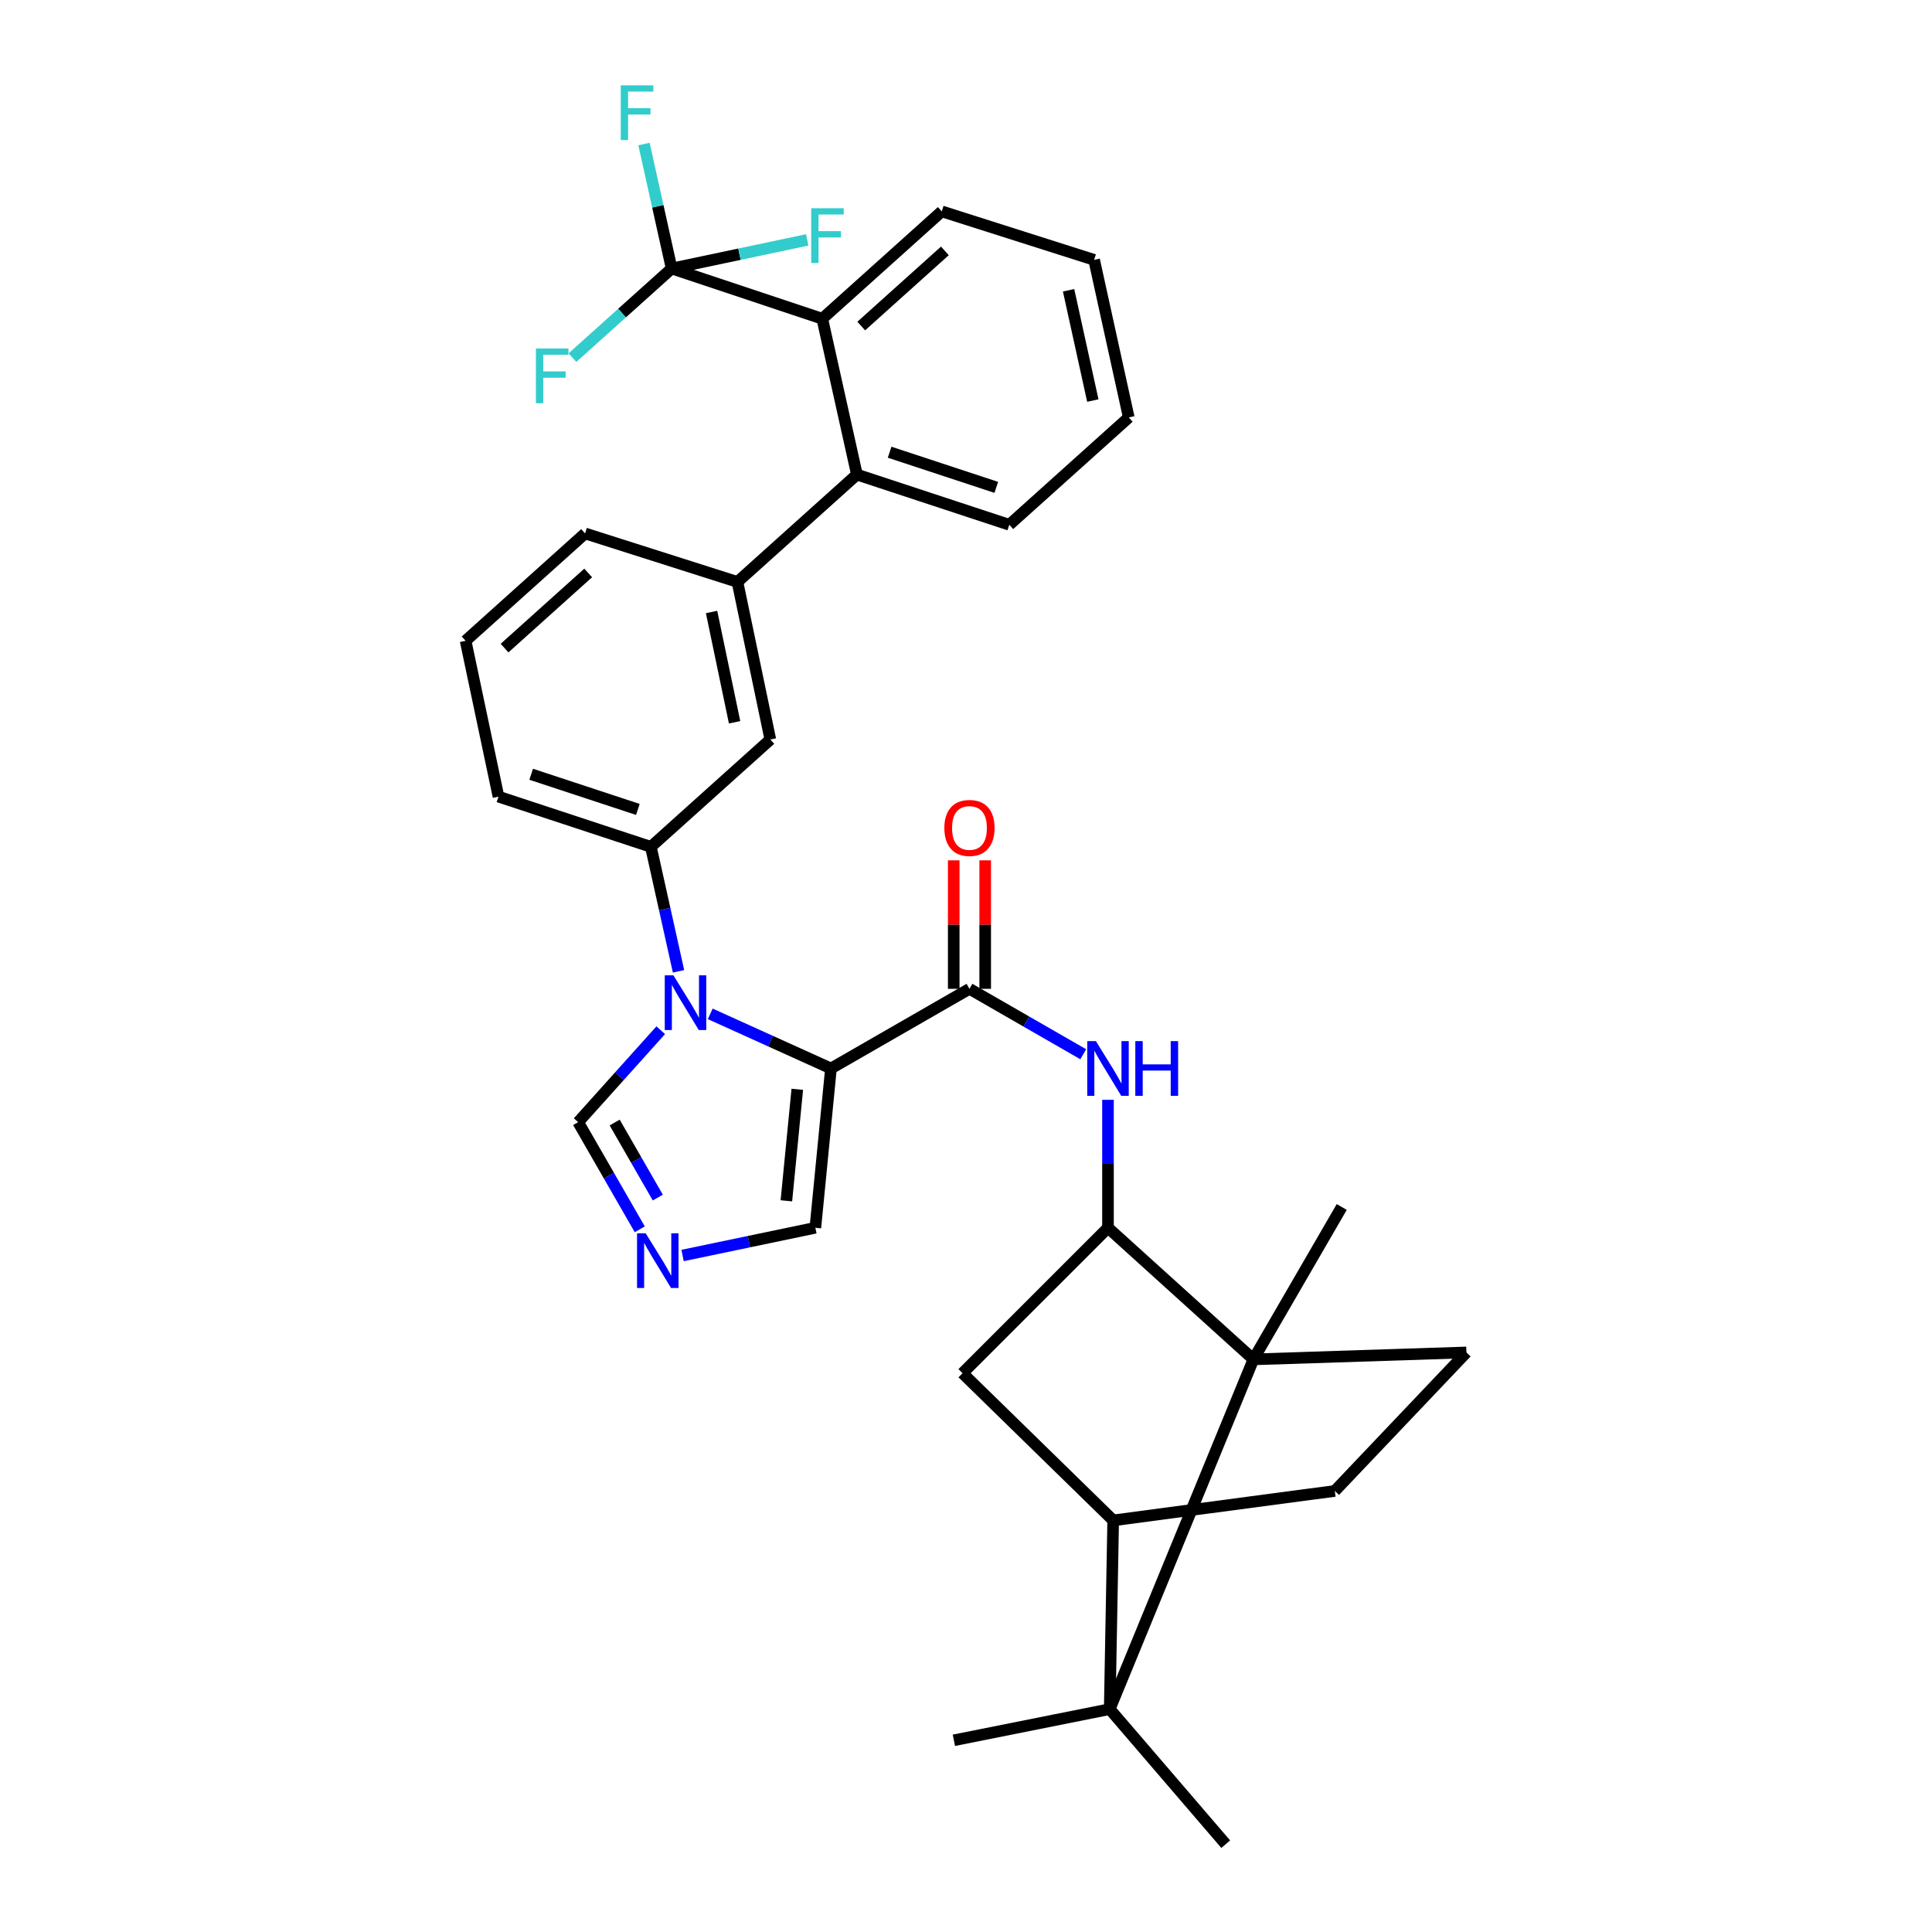 <?xml version='1.0' encoding='iso-8859-1'?>
<svg version='1.1' baseProfile='full'
              xmlns='http://www.w3.org/2000/svg'
                      xmlns:rdkit='http://www.rdkit.org/xml'
                      xmlns:xlink='http://www.w3.org/1999/xlink'
                  xml:space='preserve'
width='1000px' height='1000px' viewBox='0 0 1000 1000'>
<!-- END OF HEADER -->
<rect style='opacity:1.0;fill:#FFFFFF;stroke:none' width='1000' height='1000' x='0' y='0'> </rect>
<path class='bond-0' d='M 501.792,511.811 L 531.239,528.744' style='fill:none;fill-rule:evenodd;stroke:#000000;stroke-width:6px;stroke-linecap:butt;stroke-linejoin:miter;stroke-opacity:1' />
<path class='bond-0' d='M 531.239,528.744 L 560.686,545.677' style='fill:none;fill-rule:evenodd;stroke:#0000FF;stroke-width:6px;stroke-linecap:butt;stroke-linejoin:miter;stroke-opacity:1' />
<path class='bond-1' d='M 509.937,511.811 L 509.937,478.558' style='fill:none;fill-rule:evenodd;stroke:#000000;stroke-width:6px;stroke-linecap:butt;stroke-linejoin:miter;stroke-opacity:1' />
<path class='bond-1' d='M 509.937,478.558 L 509.937,445.306' style='fill:none;fill-rule:evenodd;stroke:#FF0000;stroke-width:6px;stroke-linecap:butt;stroke-linejoin:miter;stroke-opacity:1' />
<path class='bond-1' d='M 493.647,511.811 L 493.647,478.558' style='fill:none;fill-rule:evenodd;stroke:#000000;stroke-width:6px;stroke-linecap:butt;stroke-linejoin:miter;stroke-opacity:1' />
<path class='bond-1' d='M 493.647,478.558 L 493.647,445.306' style='fill:none;fill-rule:evenodd;stroke:#FF0000;stroke-width:6px;stroke-linecap:butt;stroke-linejoin:miter;stroke-opacity:1' />
<path class='bond-2' d='M 501.792,511.811 L 430.099,553.042' style='fill:none;fill-rule:evenodd;stroke:#000000;stroke-width:6px;stroke-linecap:butt;stroke-linejoin:miter;stroke-opacity:1' />
<path class='bond-3' d='M 573.494,569.263 L 573.494,602.379' style='fill:none;fill-rule:evenodd;stroke:#0000FF;stroke-width:6px;stroke-linecap:butt;stroke-linejoin:miter;stroke-opacity:1' />
<path class='bond-3' d='M 573.494,602.379 L 573.494,635.494' style='fill:none;fill-rule:evenodd;stroke:#000000;stroke-width:6px;stroke-linecap:butt;stroke-linejoin:miter;stroke-opacity:1' />
<path class='bond-4' d='M 302.832,276.108 L 240.994,331.674' style='fill:none;fill-rule:evenodd;stroke:#000000;stroke-width:6px;stroke-linecap:butt;stroke-linejoin:miter;stroke-opacity:1' />
<path class='bond-4' d='M 304.444,296.56 L 261.158,335.456' style='fill:none;fill-rule:evenodd;stroke:#000000;stroke-width:6px;stroke-linecap:butt;stroke-linejoin:miter;stroke-opacity:1' />
<path class='bond-5' d='M 302.832,276.108 L 381.701,301.204' style='fill:none;fill-rule:evenodd;stroke:#000000;stroke-width:6px;stroke-linecap:butt;stroke-linejoin:miter;stroke-opacity:1' />
<path class='bond-6' d='M 240.994,331.674 L 258.017,412.335' style='fill:none;fill-rule:evenodd;stroke:#000000;stroke-width:6px;stroke-linecap:butt;stroke-linejoin:miter;stroke-opacity:1' />
<path class='bond-7' d='M 258.017,412.335 L 336.886,438.326' style='fill:none;fill-rule:evenodd;stroke:#000000;stroke-width:6px;stroke-linecap:butt;stroke-linejoin:miter;stroke-opacity:1' />
<path class='bond-7' d='M 274.946,400.763 L 330.154,418.956' style='fill:none;fill-rule:evenodd;stroke:#000000;stroke-width:6px;stroke-linecap:butt;stroke-linejoin:miter;stroke-opacity:1' />
<path class='bond-8' d='M 336.886,438.326 L 398.724,382.76' style='fill:none;fill-rule:evenodd;stroke:#000000;stroke-width:6px;stroke-linecap:butt;stroke-linejoin:miter;stroke-opacity:1' />
<path class='bond-9' d='M 336.886,438.326 L 344.047,470.539' style='fill:none;fill-rule:evenodd;stroke:#000000;stroke-width:6px;stroke-linecap:butt;stroke-linejoin:miter;stroke-opacity:1' />
<path class='bond-9' d='M 344.047,470.539 L 351.207,502.753' style='fill:none;fill-rule:evenodd;stroke:#0000FF;stroke-width:6px;stroke-linecap:butt;stroke-linejoin:miter;stroke-opacity:1' />
<path class='bond-10' d='M 398.724,382.76 L 381.701,301.204' style='fill:none;fill-rule:evenodd;stroke:#000000;stroke-width:6px;stroke-linecap:butt;stroke-linejoin:miter;stroke-opacity:1' />
<path class='bond-10' d='M 380.224,373.855 L 368.308,316.765' style='fill:none;fill-rule:evenodd;stroke:#000000;stroke-width:6px;stroke-linecap:butt;stroke-linejoin:miter;stroke-opacity:1' />
<path class='bond-11' d='M 381.701,301.204 L 443.538,245.638' style='fill:none;fill-rule:evenodd;stroke:#000000;stroke-width:6px;stroke-linecap:butt;stroke-linejoin:miter;stroke-opacity:1' />
<path class='bond-12' d='M 443.538,245.638 L 522.407,271.629' style='fill:none;fill-rule:evenodd;stroke:#000000;stroke-width:6px;stroke-linecap:butt;stroke-linejoin:miter;stroke-opacity:1' />
<path class='bond-12' d='M 460.467,234.065 L 515.675,252.259' style='fill:none;fill-rule:evenodd;stroke:#000000;stroke-width:6px;stroke-linecap:butt;stroke-linejoin:miter;stroke-opacity:1' />
<path class='bond-13' d='M 443.538,245.638 L 425.611,164.977' style='fill:none;fill-rule:evenodd;stroke:#000000;stroke-width:6px;stroke-linecap:butt;stroke-linejoin:miter;stroke-opacity:1' />
<path class='bond-14' d='M 522.407,271.629 L 584.245,216.063' style='fill:none;fill-rule:evenodd;stroke:#000000;stroke-width:6px;stroke-linecap:butt;stroke-linejoin:miter;stroke-opacity:1' />
<path class='bond-15' d='M 584.245,216.063 L 566.317,134.506' style='fill:none;fill-rule:evenodd;stroke:#000000;stroke-width:6px;stroke-linecap:butt;stroke-linejoin:miter;stroke-opacity:1' />
<path class='bond-15' d='M 565.646,207.327 L 553.096,150.237' style='fill:none;fill-rule:evenodd;stroke:#000000;stroke-width:6px;stroke-linecap:butt;stroke-linejoin:miter;stroke-opacity:1' />
<path class='bond-16' d='M 566.317,134.506 L 487.457,109.411' style='fill:none;fill-rule:evenodd;stroke:#000000;stroke-width:6px;stroke-linecap:butt;stroke-linejoin:miter;stroke-opacity:1' />
<path class='bond-17' d='M 487.457,109.411 L 425.611,164.977' style='fill:none;fill-rule:evenodd;stroke:#000000;stroke-width:6px;stroke-linecap:butt;stroke-linejoin:miter;stroke-opacity:1' />
<path class='bond-17' d='M 489.067,129.863 L 445.774,168.759' style='fill:none;fill-rule:evenodd;stroke:#000000;stroke-width:6px;stroke-linecap:butt;stroke-linejoin:miter;stroke-opacity:1' />
<path class='bond-18' d='M 425.611,164.977 L 347.646,138.986' style='fill:none;fill-rule:evenodd;stroke:#000000;stroke-width:6px;stroke-linecap:butt;stroke-linejoin:miter;stroke-opacity:1' />
<path class='bond-19' d='M 341.995,533.246 L 320.622,557.035' style='fill:none;fill-rule:evenodd;stroke:#0000FF;stroke-width:6px;stroke-linecap:butt;stroke-linejoin:miter;stroke-opacity:1' />
<path class='bond-19' d='M 320.622,557.035 L 299.248,580.825' style='fill:none;fill-rule:evenodd;stroke:#000000;stroke-width:6px;stroke-linecap:butt;stroke-linejoin:miter;stroke-opacity:1' />
<path class='bond-20' d='M 367.62,524.772 L 398.86,538.907' style='fill:none;fill-rule:evenodd;stroke:#0000FF;stroke-width:6px;stroke-linecap:butt;stroke-linejoin:miter;stroke-opacity:1' />
<path class='bond-20' d='M 398.86,538.907 L 430.099,553.042' style='fill:none;fill-rule:evenodd;stroke:#000000;stroke-width:6px;stroke-linecap:butt;stroke-linejoin:miter;stroke-opacity:1' />
<path class='bond-21' d='M 299.248,580.825 L 315.194,608.557' style='fill:none;fill-rule:evenodd;stroke:#000000;stroke-width:6px;stroke-linecap:butt;stroke-linejoin:miter;stroke-opacity:1' />
<path class='bond-21' d='M 315.194,608.557 L 331.139,636.29' style='fill:none;fill-rule:evenodd;stroke:#0000FF;stroke-width:6px;stroke-linecap:butt;stroke-linejoin:miter;stroke-opacity:1' />
<path class='bond-21' d='M 318.154,581.025 L 329.315,600.437' style='fill:none;fill-rule:evenodd;stroke:#000000;stroke-width:6px;stroke-linecap:butt;stroke-linejoin:miter;stroke-opacity:1' />
<path class='bond-21' d='M 329.315,600.437 L 340.477,619.85' style='fill:none;fill-rule:evenodd;stroke:#0000FF;stroke-width:6px;stroke-linecap:butt;stroke-linejoin:miter;stroke-opacity:1' />
<path class='bond-22' d='M 353.293,649.841 L 387.66,642.668' style='fill:none;fill-rule:evenodd;stroke:#0000FF;stroke-width:6px;stroke-linecap:butt;stroke-linejoin:miter;stroke-opacity:1' />
<path class='bond-22' d='M 387.66,642.668 L 422.027,635.494' style='fill:none;fill-rule:evenodd;stroke:#000000;stroke-width:6px;stroke-linecap:butt;stroke-linejoin:miter;stroke-opacity:1' />
<path class='bond-23' d='M 422.027,635.494 L 430.099,553.042' style='fill:none;fill-rule:evenodd;stroke:#000000;stroke-width:6px;stroke-linecap:butt;stroke-linejoin:miter;stroke-opacity:1' />
<path class='bond-23' d='M 407.026,621.539 L 412.676,563.822' style='fill:none;fill-rule:evenodd;stroke:#000000;stroke-width:6px;stroke-linecap:butt;stroke-linejoin:miter;stroke-opacity:1' />
<path class='bond-24' d='M 347.646,138.986 L 340.486,106.768' style='fill:none;fill-rule:evenodd;stroke:#000000;stroke-width:6px;stroke-linecap:butt;stroke-linejoin:miter;stroke-opacity:1' />
<path class='bond-24' d='M 340.486,106.768 L 333.325,74.55' style='fill:none;fill-rule:evenodd;stroke:#33CCCC;stroke-width:6px;stroke-linecap:butt;stroke-linejoin:miter;stroke-opacity:1' />
<path class='bond-25' d='M 347.646,138.986 L 321.973,162.052' style='fill:none;fill-rule:evenodd;stroke:#000000;stroke-width:6px;stroke-linecap:butt;stroke-linejoin:miter;stroke-opacity:1' />
<path class='bond-25' d='M 321.973,162.052 L 296.299,185.119' style='fill:none;fill-rule:evenodd;stroke:#33CCCC;stroke-width:6px;stroke-linecap:butt;stroke-linejoin:miter;stroke-opacity:1' />
<path class='bond-26' d='M 347.646,138.986 L 382.732,131.576' style='fill:none;fill-rule:evenodd;stroke:#000000;stroke-width:6px;stroke-linecap:butt;stroke-linejoin:miter;stroke-opacity:1' />
<path class='bond-26' d='M 382.732,131.576 L 417.818,124.167' style='fill:none;fill-rule:evenodd;stroke:#33CCCC;stroke-width:6px;stroke-linecap:butt;stroke-linejoin:miter;stroke-opacity:1' />
<path class='bond-27' d='M 648.77,703.603 L 574.389,884.636' style='fill:none;fill-rule:evenodd;stroke:#000000;stroke-width:6px;stroke-linecap:butt;stroke-linejoin:miter;stroke-opacity:1' />
<path class='bond-28' d='M 648.77,703.603 L 573.494,635.494' style='fill:none;fill-rule:evenodd;stroke:#000000;stroke-width:6px;stroke-linecap:butt;stroke-linejoin:miter;stroke-opacity:1' />
<path class='bond-29' d='M 648.77,703.603 L 759.006,700.02' style='fill:none;fill-rule:evenodd;stroke:#000000;stroke-width:6px;stroke-linecap:butt;stroke-linejoin:miter;stroke-opacity:1' />
<path class='bond-30' d='M 648.77,703.603 L 694.48,624.734' style='fill:none;fill-rule:evenodd;stroke:#000000;stroke-width:6px;stroke-linecap:butt;stroke-linejoin:miter;stroke-opacity:1' />
<path class='bond-31' d='M 574.389,884.636 L 576.181,786.952' style='fill:none;fill-rule:evenodd;stroke:#000000;stroke-width:6px;stroke-linecap:butt;stroke-linejoin:miter;stroke-opacity:1' />
<path class='bond-32' d='M 574.389,884.636 L 634.435,954.545' style='fill:none;fill-rule:evenodd;stroke:#000000;stroke-width:6px;stroke-linecap:butt;stroke-linejoin:miter;stroke-opacity:1' />
<path class='bond-33' d='M 574.389,884.636 L 493.728,900.771' style='fill:none;fill-rule:evenodd;stroke:#000000;stroke-width:6px;stroke-linecap:butt;stroke-linejoin:miter;stroke-opacity:1' />
<path class='bond-34' d='M 573.494,635.494 L 498.208,710.771' style='fill:none;fill-rule:evenodd;stroke:#000000;stroke-width:6px;stroke-linecap:butt;stroke-linejoin:miter;stroke-opacity:1' />
<path class='bond-35' d='M 759.006,700.02 L 690.897,771.712' style='fill:none;fill-rule:evenodd;stroke:#000000;stroke-width:6px;stroke-linecap:butt;stroke-linejoin:miter;stroke-opacity:1' />
<path class='bond-36' d='M 576.181,786.952 L 498.208,710.771' style='fill:none;fill-rule:evenodd;stroke:#000000;stroke-width:6px;stroke-linecap:butt;stroke-linejoin:miter;stroke-opacity:1' />
<path class='bond-37' d='M 576.181,786.952 L 690.897,771.712' style='fill:none;fill-rule:evenodd;stroke:#000000;stroke-width:6px;stroke-linecap:butt;stroke-linejoin:miter;stroke-opacity:1' />
<path  class='atom-1' d='M 567.234 538.882
L 576.514 553.882
Q 577.434 555.362, 578.914 558.042
Q 580.394 560.722, 580.474 560.882
L 580.474 538.882
L 584.234 538.882
L 584.234 567.202
L 580.354 567.202
L 570.394 550.802
Q 569.234 548.882, 567.994 546.682
Q 566.794 544.482, 566.434 543.802
L 566.434 567.202
L 562.754 567.202
L 562.754 538.882
L 567.234 538.882
' fill='#0000FF'/>
<path  class='atom-1' d='M 587.634 538.882
L 591.474 538.882
L 591.474 550.922
L 605.954 550.922
L 605.954 538.882
L 609.794 538.882
L 609.794 567.202
L 605.954 567.202
L 605.954 554.122
L 591.474 554.122
L 591.474 567.202
L 587.634 567.202
L 587.634 538.882
' fill='#0000FF'/>
<path  class='atom-2' d='M 488.792 428.542
Q 488.792 421.742, 492.152 417.942
Q 495.512 414.142, 501.792 414.142
Q 508.072 414.142, 511.432 417.942
Q 514.792 421.742, 514.792 428.542
Q 514.792 435.422, 511.392 439.342
Q 507.992 443.222, 501.792 443.222
Q 495.552 443.222, 492.152 439.342
Q 488.792 435.462, 488.792 428.542
M 501.792 440.022
Q 506.112 440.022, 508.432 437.142
Q 510.792 434.222, 510.792 428.542
Q 510.792 422.982, 508.432 420.182
Q 506.112 417.342, 501.792 417.342
Q 497.472 417.342, 495.112 420.142
Q 492.792 422.942, 492.792 428.542
Q 492.792 434.262, 495.112 437.142
Q 497.472 440.022, 501.792 440.022
' fill='#FF0000'/>
<path  class='atom-15' d='M 348.554 504.818
L 357.834 519.818
Q 358.754 521.298, 360.234 523.978
Q 361.714 526.658, 361.794 526.818
L 361.794 504.818
L 365.554 504.818
L 365.554 533.138
L 361.674 533.138
L 351.714 516.738
Q 350.554 514.818, 349.314 512.618
Q 348.114 510.418, 347.754 509.738
L 347.754 533.138
L 344.074 533.138
L 344.074 504.818
L 348.554 504.818
' fill='#0000FF'/>
<path  class='atom-17' d='M 334.21 638.357
L 343.49 653.357
Q 344.41 654.837, 345.89 657.517
Q 347.37 660.197, 347.45 660.357
L 347.45 638.357
L 351.21 638.357
L 351.21 666.677
L 347.33 666.677
L 337.37 650.277
Q 336.21 648.357, 334.97 646.157
Q 333.77 643.957, 333.41 643.277
L 333.41 666.677
L 329.73 666.677
L 329.73 638.357
L 334.21 638.357
' fill='#0000FF'/>
<path  class='atom-21' d='M 321.299 44.165
L 338.139 44.165
L 338.139 47.405
L 325.099 47.405
L 325.099 56.005
L 336.699 56.005
L 336.699 59.285
L 325.099 59.285
L 325.099 72.485
L 321.299 72.485
L 321.299 44.165
' fill='#33CCCC'/>
<path  class='atom-22' d='M 277.38 180.392
L 294.22 180.392
L 294.22 183.632
L 281.18 183.632
L 281.18 192.232
L 292.78 192.232
L 292.78 195.512
L 281.18 195.512
L 281.18 208.712
L 277.38 208.712
L 277.38 180.392
' fill='#33CCCC'/>
<path  class='atom-23' d='M 419.878 107.794
L 436.718 107.794
L 436.718 111.034
L 423.678 111.034
L 423.678 119.634
L 435.278 119.634
L 435.278 122.914
L 423.678 122.914
L 423.678 136.114
L 419.878 136.114
L 419.878 107.794
' fill='#33CCCC'/>
</svg>
